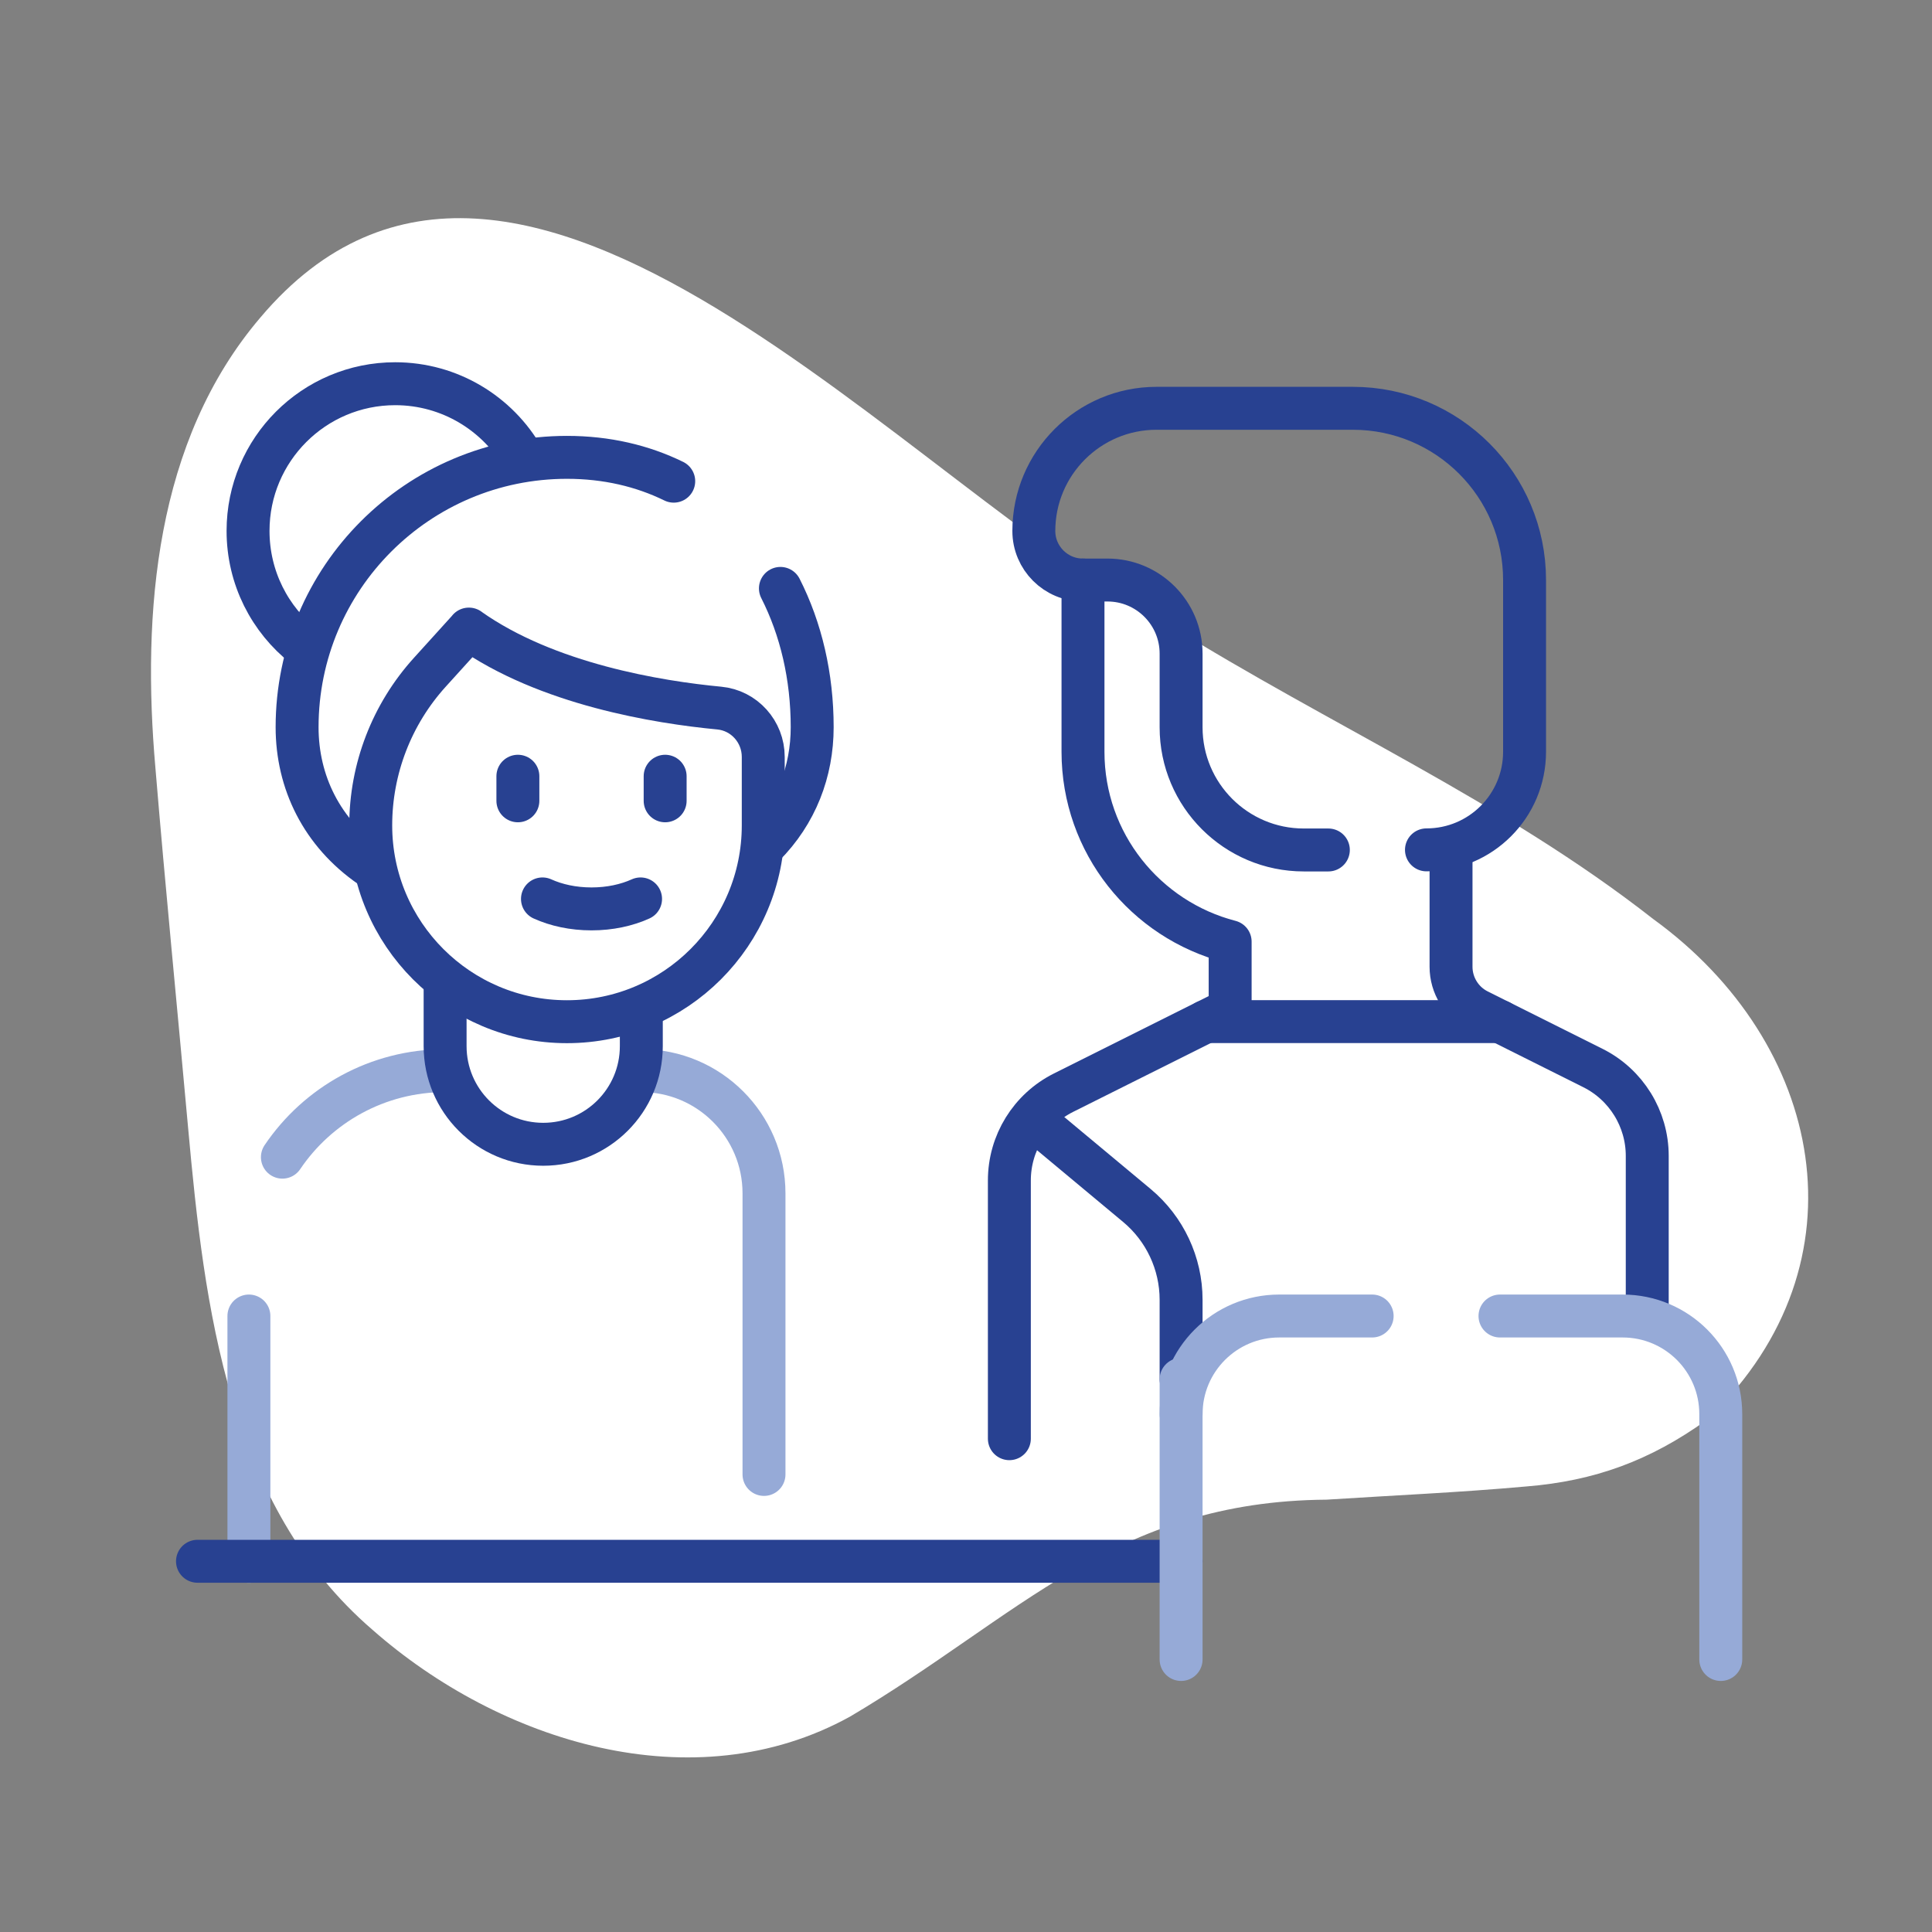 <?xml version="1.0" encoding="UTF-8"?><svg xmlns="http://www.w3.org/2000/svg" width="180" height="180" viewBox="0 0 180 180"><rect x="0" y="0" width="180" height="180" fill="#808080" stroke="none"/><g id="Blob"><path d="M158.96,132.32c.11-.1.23-.2.34-.31,14.83-14.38,10.65-34.85-5.28-46.39-13.89-10.89-30.19-18.09-45.1-27.4C85.24,46.12,48.26,1.18,24.27,29.57c-9.82,11.51-11.06,27.5-9.79,41.98.93,11.2,2.04,22.38,3.05,33.57,1.51,16.65,3.73,35.16,17.18,46.73,11.83,10.42,29.89,16.14,44.49,8.08,15.74-9.31,24.63-20.06,44.4-20.21,6.2-.4,12.41-.67,18.6-1.23,6.36-.51,11.55-2.42,16.77-6.17Z" style="fill:#fff;"/></g><g id="Work"><path id="path5307" d="M71.18,137.37v-26.19c0-6.31-5.12-11.43-11.43-11.43" style="fill:none; stroke:#96aad7; stroke-linecap:round; stroke-linejoin:round; stroke-width:4px;"/><path id="path5311" d="M23.19,122.61v22.86" style="fill:none; stroke:#96aad7; stroke-linecap:round; stroke-linejoin:round; stroke-width:4px;"/><path id="path5311-2" d="M41.47,99.75c-6.31,0-11.88,3.2-15.16,8.06" style="fill:none; stroke:#96aad7; stroke-linecap:round; stroke-linejoin:round; stroke-width:4px;"/><path id="path5271" d="M62.77,44.83c-2.92-1.43-6.26-2.22-9.95-2.22-13.89,0-25.14,11.26-25.14,25.14,0,5.1,2.28,9.84,6.85,12.99" style="fill:none; stroke:#284191; stroke-linecap:round; stroke-linejoin:round; stroke-width:4px;"/><path id="path5271-2" d="M71.18,78.78c3-3.01,4.49-6.9,4.49-11.03,0-4.73-1.04-9.15-2.96-12.93" style="fill:none; stroke:#284191; stroke-linecap:round; stroke-linejoin:round; stroke-width:4px;"/><path id="path5275" d="M50.54,83.75c1.28.58,2.85.93,4.57.93s3.29-.35,4.57-.93" style="fill:none; stroke:#284191; stroke-linecap:round; stroke-linejoin:round; stroke-width:4px;"/><path id="path5279" d="M43.68,58.61c7.27,5.15,17.65,6.82,23.33,7.36,2.33.22,4.1,2.2,4.1,4.55v6.38c0,10.1-8.19,18.29-18.29,18.29s-18.28-8.19-18.28-18.29h0c0-5.27,1.96-10.35,5.5-14.26l3.65-4.03" style="fill:none; stroke:#284191; stroke-linecap:round; stroke-linejoin:round; stroke-width:4px;"/><path id="path5283" d="M41.47,91.61v5.86c0,5.05,4.09,9.14,9.14,9.14h0c5.05,0,9.14-4.09,9.14-9.14v-3" style="fill:none; stroke:#284191; stroke-linecap:round; stroke-linejoin:round; stroke-width:4px;"/><path id="path5287" d="M48.25,72.32v2.29" style="fill:none; stroke:#284191; stroke-linecap:round; stroke-linejoin:round; stroke-width:4px;"/><path id="path5291" d="M61.97,72.32v2.29" style="fill:none; stroke:#284191; stroke-linecap:round; stroke-linejoin:round; stroke-width:4px;"/><path id="path5295" d="M18.4,145.46h91.64" style="fill:none; stroke:#284191; stroke-linecap:round; stroke-linejoin:round; stroke-width:4px;"/><path id="path5315" d="M28.34,60.24c-3.19-2.51-5.23-6.4-5.23-10.78,0-7.57,6.14-13.71,13.71-13.71,5.1,0,9.56,2.79,11.92,6.92" style="fill:none; stroke:#284191; stroke-linecap:round; stroke-linejoin:round; stroke-width:4px;"/><path id="path5323" d="M110.04,128.51v-7.41c0-3.39-1.51-6.61-4.11-8.78l-9.6-8" style="fill:none; stroke:#284191; stroke-linecap:round; stroke-linejoin:round; stroke-width:4px;"/><path id="path5323-2" d="M110.04,154.61v-26.1" style="fill:none; stroke:#96aad7; stroke-linecap:round; stroke-linejoin:round; stroke-width:4px;"/><path id="path5327" d="M153.47,122.61v-14.92c0-3.46-1.96-6.63-5.05-8.18l-10.7-5.35c-1.55-.77-2.53-2.36-2.53-4.09v-10.89" style="fill:none; stroke:#284191; stroke-linecap:round; stroke-linejoin:round; stroke-width:4px;"/><path id="path5331" d="M100.9,54.04v16c0,8.52,5.83,15.65,13.71,17.69v6.31l-15.52,7.76c-3.1,1.55-5.05,4.71-5.05,8.18v24.06" style="fill:none; stroke:#284191; stroke-linecap:round; stroke-linejoin:round; stroke-width:4px;"/><path id="path5335" d="M132.9,79.18c5.05,0,9.14-4.09,9.14-9.14v-16c0-8.84-7.16-16-16-16h-18.29c-6.31,0-11.43,5.12-11.43,11.43,0,2.52,2.05,4.57,4.57,4.57h2.29c3.79,0,6.86,3.07,6.86,6.86v6.86c0,6.31,5.12,11.43,11.43,11.43h2.29" style="fill:none; stroke:#284191; stroke-linecap:round; stroke-linejoin:round; stroke-width:4px;"/><path id="path5339" d="M112.33,95.18h27.43" style="fill:none; stroke:#284191; stroke-linecap:round; stroke-linejoin:round; stroke-width:4px;"/><path id="path5319" d="M139.75,122.61h11.43c5.05,0,9.14,4.09,9.14,9.14v22.86" style="fill:none; stroke:#96aad7; stroke-linecap:round; stroke-linejoin:round; stroke-width:4px;"/><path id="path5319-2" d="M110.04,131.75c0-5.05,4.09-9.14,9.14-9.14h8.66" style="fill:none; stroke:#96aad7; stroke-linecap:round; stroke-linejoin:round; stroke-width:4px;"/></g></svg>